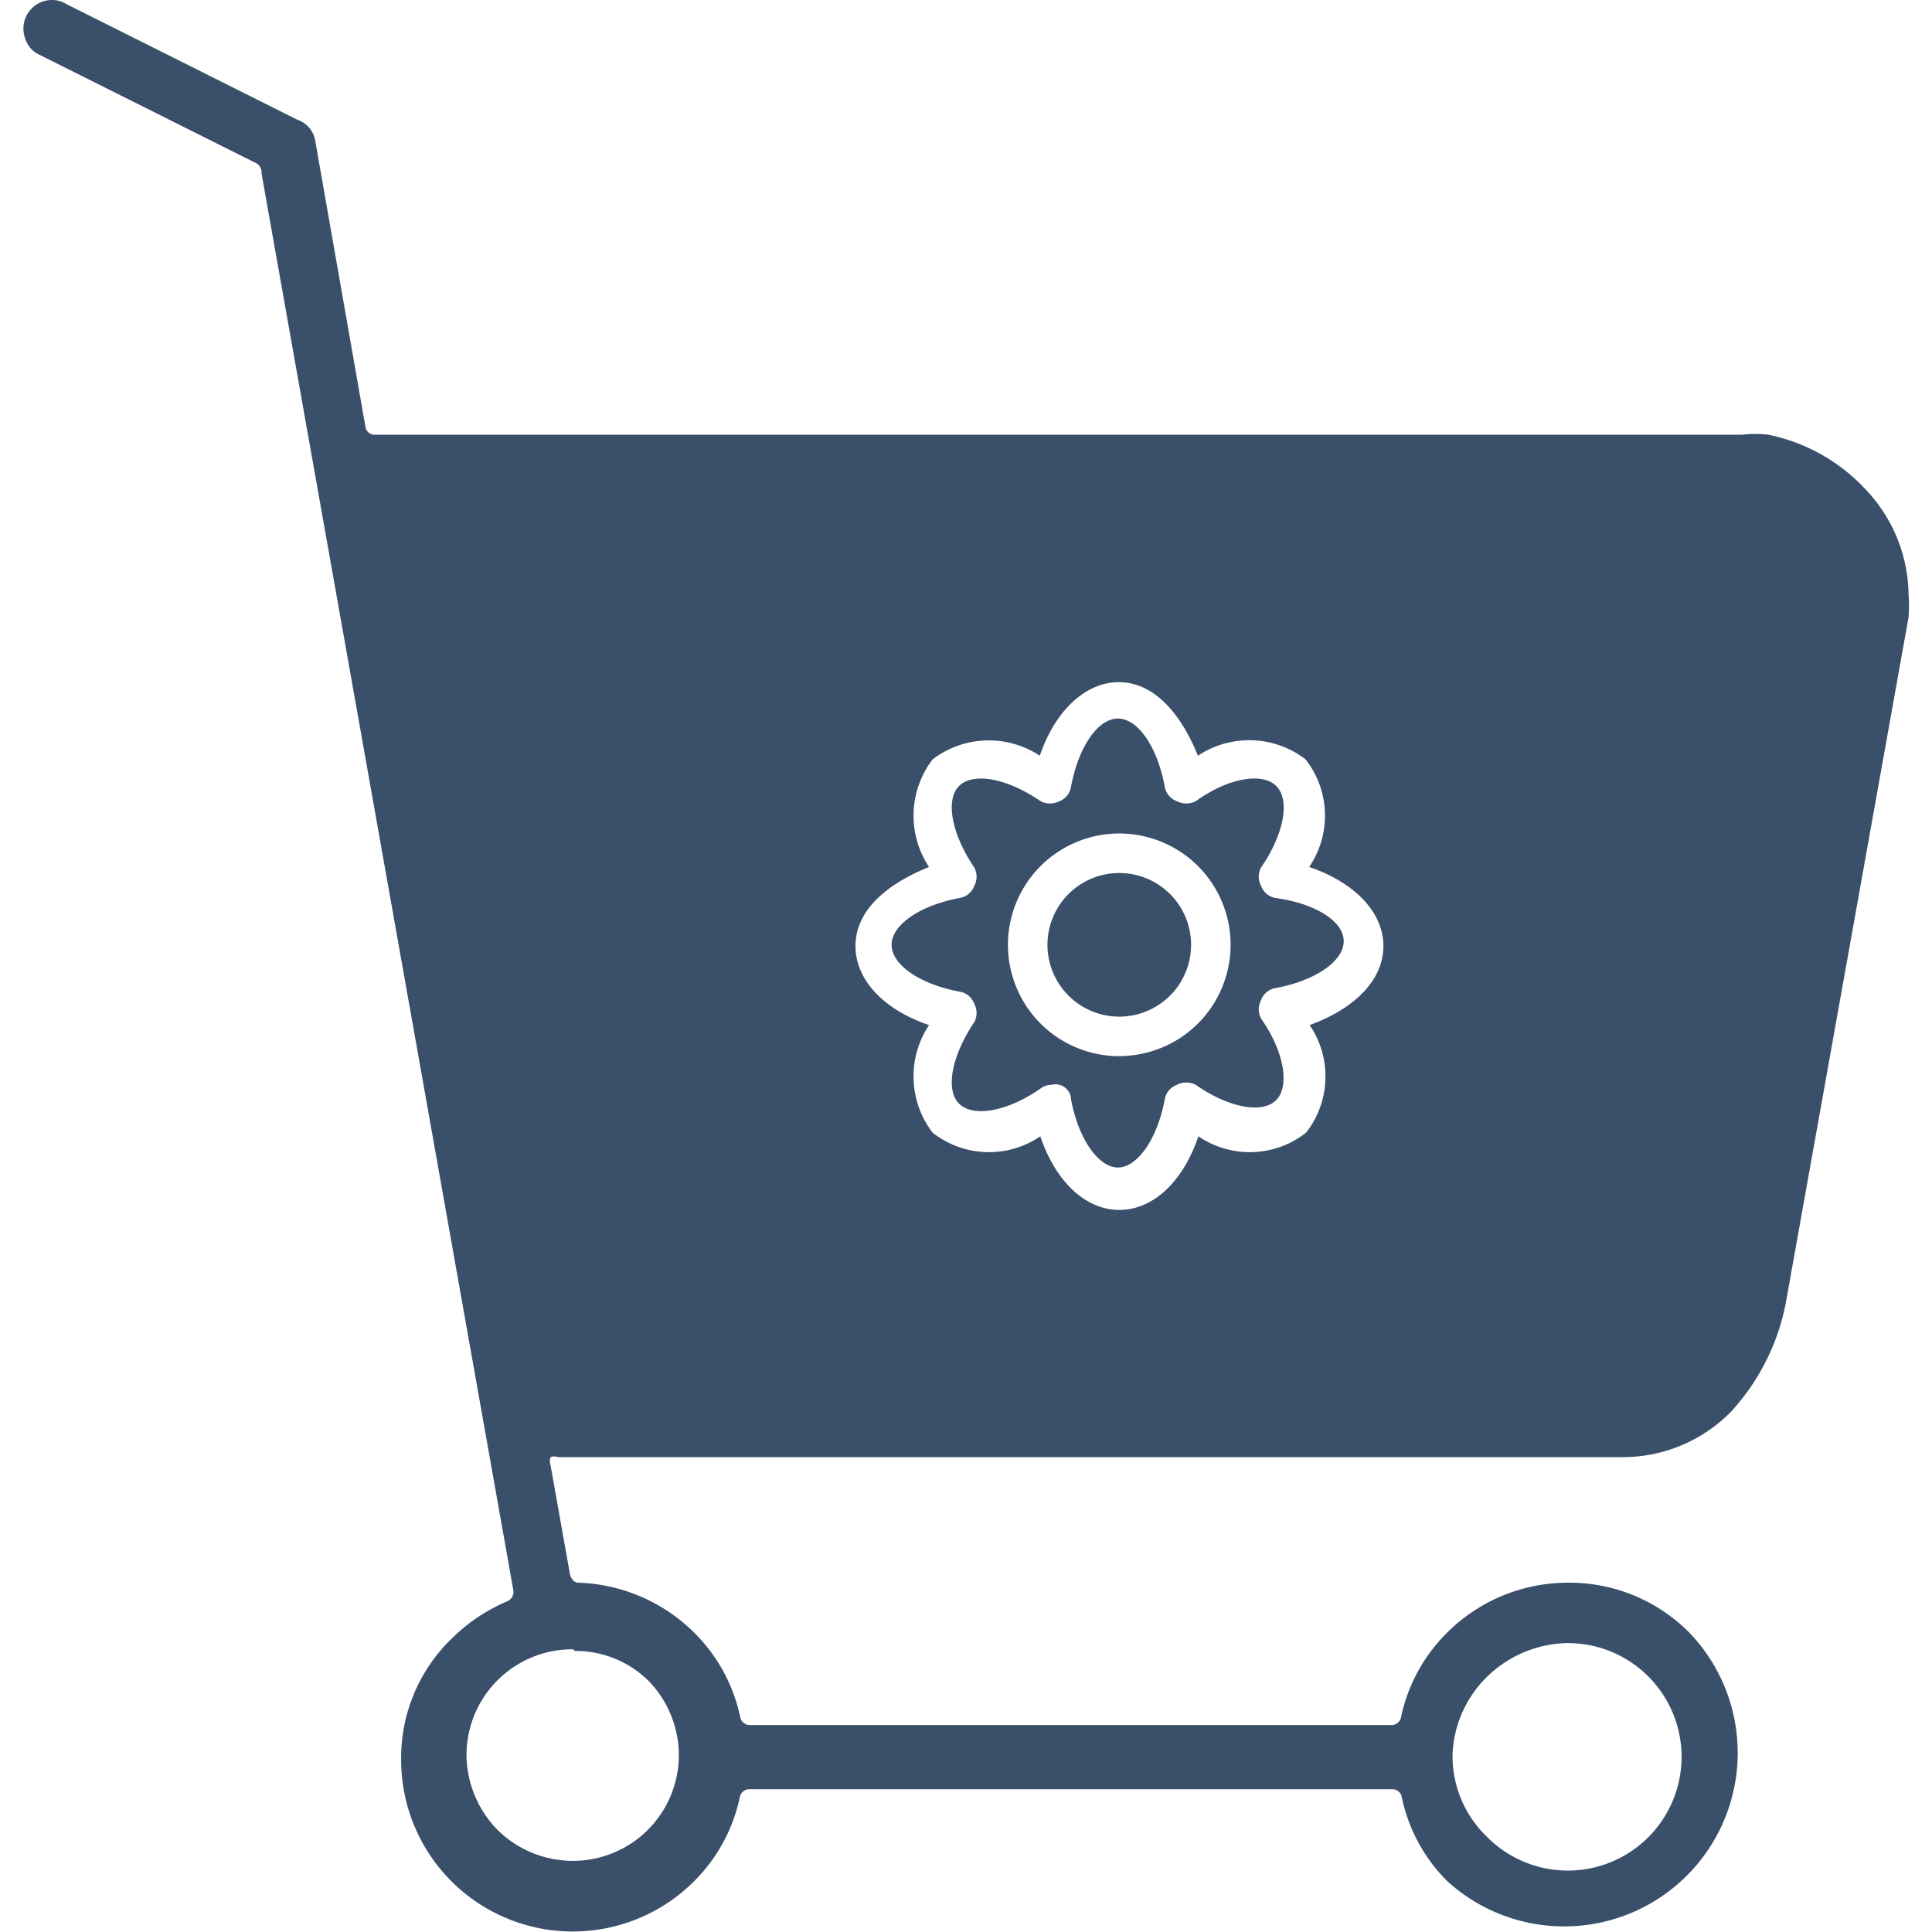 <svg xmlns="http://www.w3.org/2000/svg" width="24" height="24" viewBox="0 0 24 24">
    <defs>
        <style>
            .cls-1{fill:#3a4f6a}.cls-2{clip-path:url(#clip-path)}
        </style>
        <clipPath id="clip-path">
            <path id="Rectangle_1307" d="M0 0h24v24H0z" class="cls-1" data-name="Rectangle 1307" transform="translate(299 46)"/>
        </clipPath>
    </defs>
    <g id="sepetim-icon-mobile" class="cls-2" transform="translate(-299 -46)">
        <g id="sepetim-icon-mobile-2" data-name="sepetim-icon-mobile" transform="translate(298.917 45.888)">
            <path id="Path_10438" d="M23.266 6.2a2.267 2.267 0 0 0-1.217-.688 1.4 1.4 0 0 0-.325 0H4.73a.113.113 0 0 1-.106-.091L4 1.866a.332.332 0 0 0-.222-.266L.9.159A.31.31 0 0 0 .756.113a.355.355 0 0 0-.363.469.332.332 0 0 0 .181.211l2.705 1.353a.136.136 0 0 1 .053.121l3.129 17.606a.128.128 0 0 1-.068.127 2.214 2.214 0 0 0-.7.468 2.063 2.063 0 0 0-.627 1.511 2.132 2.132 0 0 0 3.642 1.5 2.078 2.078 0 0 0 .567-1.05.121.121 0 0 1 .113-.091h7.992a.121.121 0 0 1 .113.083 2.07 2.07 0 0 0 .567 1.058 2.156 2.156 0 0 0 3.015-3.079 2.093 2.093 0 0 0-1.511-.627 2.123 2.123 0 0 0-1.511.627 2.078 2.078 0 0 0-.567 1.05.121.121 0 0 1-.113.091h-7.98a.121.121 0 0 1-.113-.091 2.078 2.078 0 0 0-.567-1.05 2.138 2.138 0 0 0-1.443-.627c-.06 0-.091-.053-.106-.1l-.242-1.36a.151.151 0 0 1 0-.1.128.128 0 0 1 .091 0h13.223a1.882 1.882 0 0 0 1.345-.559 2.766 2.766 0 0 0 .7-1.436l1.511-8.44a1.9 1.9 0 0 0 0-.28 1.927 1.927 0 0 0-.526-1.298zm-4.708 14.739a1.466 1.466 0 0 1 1-.416 1.413 1.413 0 1 1-1 2.41 1.39 1.39 0 0 1-.431-1.02 1.428 1.428 0 0 1 .431-.974zm-11.334-.318a1.285 1.285 0 0 1 .929.385 1.33 1.33 0 0 1 .363.907A1.315 1.315 0 0 1 7.2 23.228a1.33 1.33 0 0 1-.937-.385 1.345 1.345 0 0 1-.385-.929A1.315 1.315 0 0 1 7.2 20.6zm9.128-7.775a1.133 1.133 0 0 1-.045 1.337 1.133 1.133 0 0 1-1.337.045c-.189.559-.559.914-.982.914s-.793-.355-.982-.914a1.133 1.133 0 0 1-1.337-.045 1.149 1.149 0 0 1-.045-1.337c-.559-.189-.914-.559-.914-.982s.355-.756.914-.982a1.149 1.149 0 0 1 .045-1.337A1.149 1.149 0 0 1 13 9.5c.189-.559.567-.914.982-.914s.756.355.982.914a1.149 1.149 0 0 1 1.337.045 1.133 1.133 0 0 1 .045 1.337c.559.189.922.559.922.982s-.357.778-.916.982z" class="cls-1" data-name="Path 10438"/>
            <path id="Path_10439" d="M13.987 10.957a.892.892 0 1 0 .892.892.892.892 0 0 0-.892-.892z" class="cls-1" data-name="Path 10439"/>
            <path id="Path_10440" d="M15.929 11.267a.234.234 0 0 1-.181-.151.242.242 0 0 1 0-.227c.287-.416.363-.839.189-1.013s-.6-.1-1 .189a.257.257 0 0 1-.234 0 .234.234 0 0 1-.151-.181c-.091-.491-.332-.846-.582-.846s-.491.355-.582.846a.234.234 0 0 1-.144.181.257.257 0 0 1-.234 0c-.416-.287-.839-.363-1.013-.189s-.091.6.189 1.013a.242.242 0 0 1 0 .227.234.234 0 0 1-.181.151c-.491.091-.846.332-.846.582s.355.491.846.582a.234.234 0 0 1 .181.151.242.242 0 0 1 0 .227c-.28.416-.363.839-.189 1.013s.6.1 1.013-.189a.227.227 0 0 1 .136-.045.193.193 0 0 1 .242.181c.091.491.34.846.582.846s.491-.355.582-.846a.234.234 0 0 1 .151-.181.257.257 0 0 1 .234 0c.408.287.831.363 1 .189s.1-.6-.189-1.013a.242.242 0 0 1 0-.227.234.234 0 0 1 .181-.151c.491-.091.846-.332.846-.582s-.355-.469-.846-.537zm-1.942 1.965a1.383 1.383 0 1 1 1.383-1.383 1.383 1.383 0 0 1-1.383 1.382z" class="cls-1" data-name="Path 10440"/>
        </g>
    </g>
</svg>
